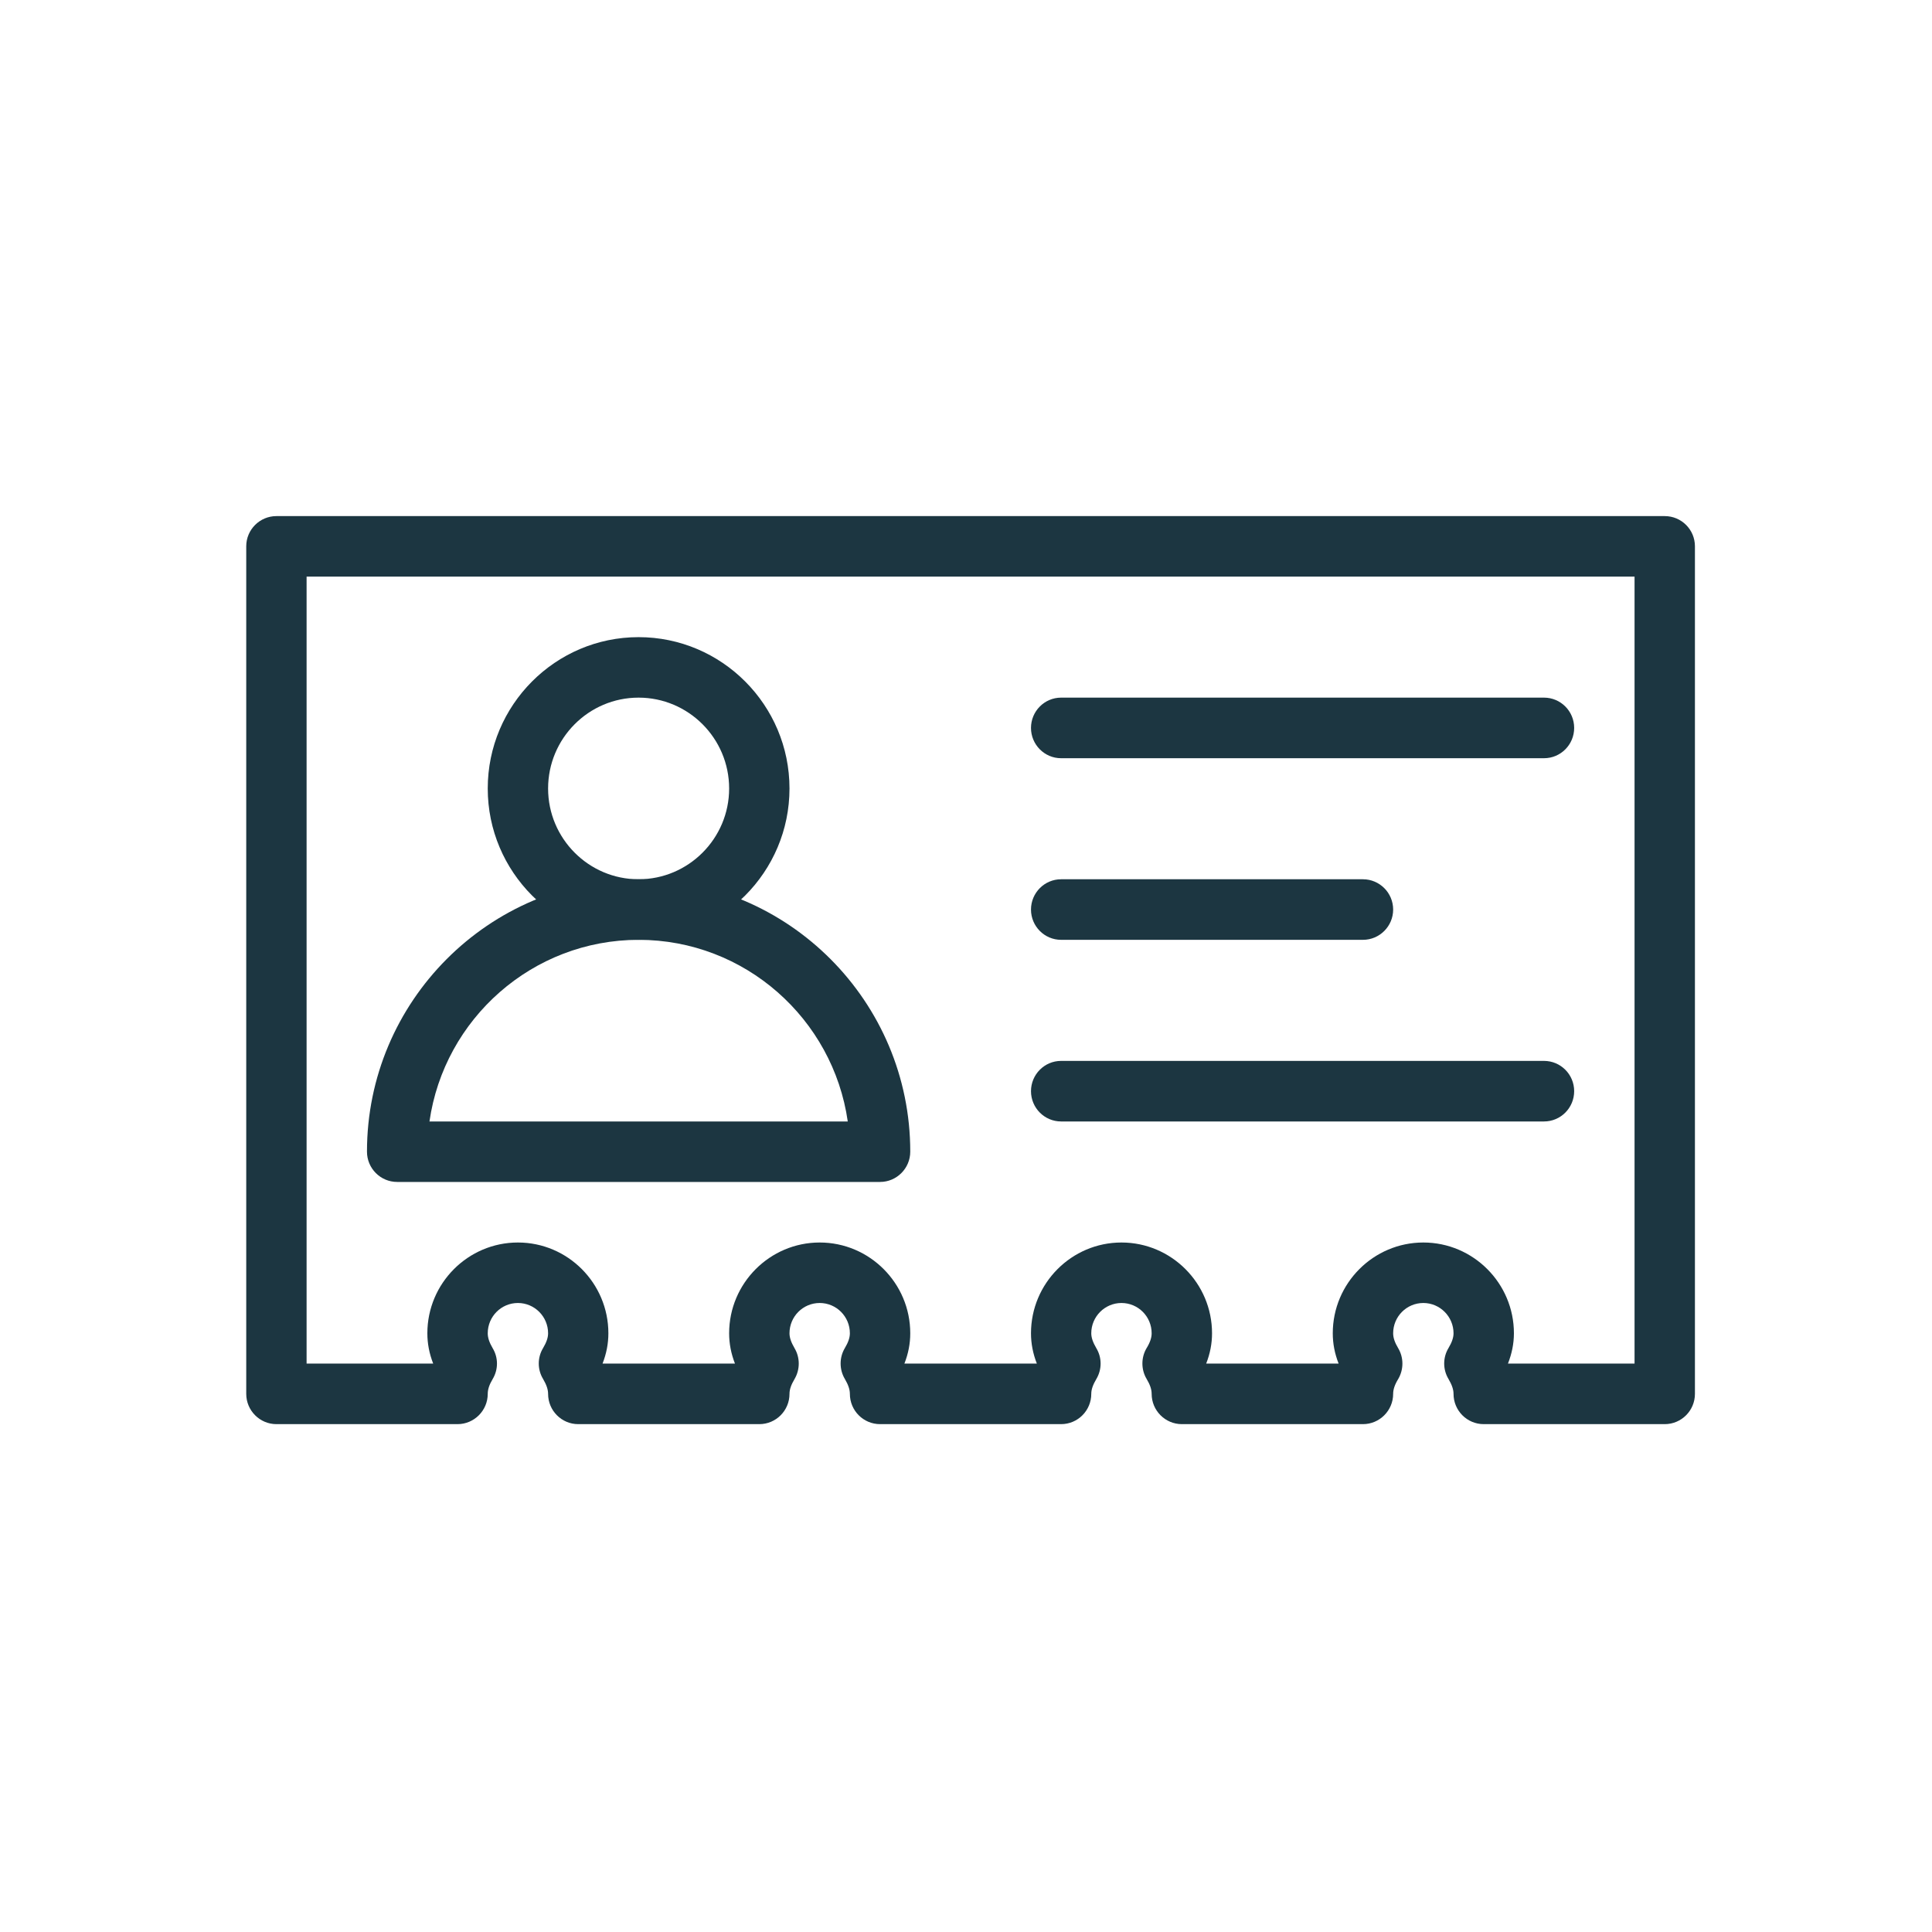 <?xml version="1.0" encoding="UTF-8"?>
<svg xmlns="http://www.w3.org/2000/svg" xmlns:xlink="http://www.w3.org/1999/xlink" width="75pt" height="75pt" viewBox="0 0 75 75" version="1.2">
<defs>
<clipPath id="clip1">
  <path d="M 9.555 20.035 L 65.805 20.035 L 65.805 55.285 L 9.555 55.285 Z M 9.555 20.035 "/>
</clipPath>
</defs>
<g id="surface1">
<path style=" stroke:none;fill-rule:nonzero;fill:rgb(10.979%,21.179%,25.49%);fill-opacity:1;" d="M 24.789 36.484 C 21.562 36.484 18.934 33.848 18.934 30.609 C 18.934 27.371 21.562 24.734 24.789 24.734 C 28.02 24.734 30.648 27.371 30.648 30.609 C 30.648 33.848 28.02 36.484 24.789 36.484 Z M 24.789 27.082 C 22.852 27.082 21.277 28.664 21.277 30.609 C 21.277 32.551 22.852 34.133 24.789 34.133 C 26.727 34.133 28.305 32.551 28.305 30.609 C 28.305 28.664 26.727 27.082 24.789 27.082 Z M 24.789 27.082 "/>
<path style=" stroke:none;fill-rule:nonzero;fill:rgb(10.979%,21.179%,25.49%);fill-opacity:1;" d="M 34.164 45.883 L 15.418 45.883 C 14.77 45.883 14.246 45.355 14.246 44.707 C 14.246 38.879 18.977 34.133 24.789 34.133 C 30.605 34.133 35.336 38.879 35.336 44.707 C 35.336 45.355 34.809 45.883 34.164 45.883 Z M 16.672 43.535 L 32.91 43.535 C 32.34 39.551 28.918 36.484 24.793 36.484 C 20.668 36.484 17.242 39.551 16.672 43.535 Z M 16.672 43.535 "/>
<path style=" stroke:none;fill-rule:nonzero;fill:rgb(10.979%,21.179%,25.49%);fill-opacity:1;" d="M 59.938 29.434 L 41.191 29.434 C 40.547 29.434 40.023 28.906 40.023 28.258 C 40.023 27.609 40.547 27.082 41.191 27.082 L 59.938 27.082 C 60.586 27.082 61.109 27.609 61.109 28.258 C 61.109 28.906 60.586 29.434 59.938 29.434 Z M 59.938 29.434 "/>
<path style=" stroke:none;fill-rule:nonzero;fill:rgb(10.979%,21.179%,25.49%);fill-opacity:1;" d="M 52.91 36.484 L 41.191 36.484 C 40.547 36.484 40.023 35.957 40.023 35.309 C 40.023 34.66 40.547 34.133 41.191 34.133 L 52.91 34.133 C 53.555 34.133 54.082 34.66 54.082 35.309 C 54.082 35.957 53.555 36.484 52.91 36.484 Z M 52.91 36.484 "/>
<path style=" stroke:none;fill-rule:nonzero;fill:rgb(10.979%,21.179%,25.49%);fill-opacity:1;" d="M 59.938 43.535 L 41.191 43.535 C 40.547 43.535 40.023 43.008 40.023 42.359 C 40.023 41.711 40.547 41.184 41.191 41.184 L 59.938 41.184 C 60.586 41.184 61.109 41.711 61.109 42.359 C 61.109 43.008 60.586 43.535 59.938 43.535 Z M 59.938 43.535 "/>
<g clip-path="url(#clip1)" clip-rule="nonzero">
<path style=" stroke:none;fill-rule:nonzero;fill:rgb(10.979%,21.179%,25.49%);fill-opacity:1;" d="M 64.625 55.285 L 57.598 55.285 C 56.949 55.285 56.426 54.758 56.426 54.109 C 56.426 53.941 56.363 53.758 56.23 53.531 C 56.008 53.164 56.008 52.699 56.23 52.332 C 56.363 52.109 56.426 51.926 56.426 51.758 C 56.426 51.109 55.898 50.582 55.254 50.582 C 54.605 50.582 54.082 51.109 54.082 51.758 C 54.082 51.926 54.141 52.109 54.277 52.336 C 54.496 52.703 54.496 53.164 54.277 53.535 C 54.141 53.758 54.082 53.941 54.082 54.109 C 54.082 54.758 53.555 55.285 52.91 55.285 L 45.879 55.285 C 45.234 55.285 44.707 54.758 44.707 54.109 C 44.707 53.941 44.648 53.758 44.512 53.531 C 44.293 53.164 44.293 52.699 44.512 52.332 C 44.648 52.109 44.707 51.926 44.707 51.758 C 44.707 51.109 44.184 50.582 43.535 50.582 C 42.891 50.582 42.363 51.109 42.363 51.758 C 42.363 51.926 42.426 52.109 42.559 52.336 C 42.781 52.703 42.781 53.164 42.559 53.535 C 42.426 53.758 42.363 53.941 42.363 54.109 C 42.363 54.758 41.84 55.285 41.191 55.285 L 34.164 55.285 C 33.516 55.285 32.992 54.758 32.992 54.109 C 32.992 53.941 32.93 53.758 32.797 53.531 C 32.578 53.164 32.578 52.699 32.797 52.332 C 32.93 52.109 32.992 51.926 32.992 51.758 C 32.992 51.109 32.469 50.582 31.82 50.582 C 31.172 50.582 30.648 51.109 30.648 51.758 C 30.648 51.926 30.711 52.109 30.844 52.336 C 31.062 52.703 31.062 53.164 30.844 53.535 C 30.711 53.758 30.648 53.941 30.648 54.109 C 30.648 54.758 30.125 55.285 29.477 55.285 L 22.445 55.285 C 21.801 55.285 21.277 54.758 21.277 54.109 C 21.277 53.941 21.215 53.758 21.082 53.531 C 20.859 53.164 20.859 52.699 21.082 52.332 C 21.215 52.109 21.277 51.926 21.277 51.758 C 21.277 51.109 20.75 50.582 20.105 50.582 C 19.457 50.582 18.934 51.109 18.934 51.758 C 18.934 51.926 18.992 52.109 19.125 52.336 C 19.348 52.703 19.348 53.164 19.125 53.535 C 18.992 53.758 18.934 53.941 18.934 54.109 C 18.934 54.758 18.406 55.285 17.762 55.285 L 10.73 55.285 C 10.086 55.285 9.559 54.758 9.559 54.109 L 9.559 21.207 C 9.559 20.559 10.086 20.035 10.73 20.035 L 64.625 20.035 C 65.273 20.035 65.797 20.559 65.797 21.207 L 65.797 54.109 C 65.797 54.758 65.273 55.285 64.625 55.285 Z M 58.539 52.934 L 63.453 52.934 L 63.453 22.383 L 11.902 22.383 L 11.902 52.934 L 16.816 52.934 C 16.664 52.543 16.59 52.156 16.59 51.758 C 16.59 49.816 18.168 48.234 20.105 48.234 C 22.043 48.234 23.617 49.816 23.617 51.758 C 23.617 52.156 23.543 52.543 23.391 52.934 L 28.531 52.934 C 28.379 52.543 28.305 52.156 28.305 51.758 C 28.305 49.816 29.883 48.234 31.82 48.234 C 33.758 48.234 35.336 49.816 35.336 51.758 C 35.336 52.156 35.262 52.543 35.109 52.934 L 40.25 52.934 C 40.098 52.543 40.023 52.156 40.023 51.758 C 40.023 49.816 41.598 48.234 43.535 48.234 C 45.473 48.234 47.051 49.816 47.051 51.758 C 47.051 52.156 46.977 52.543 46.824 52.934 L 51.965 52.934 C 51.812 52.543 51.738 52.156 51.738 51.758 C 51.738 49.816 53.316 48.234 55.254 48.234 C 57.191 48.234 58.77 49.816 58.77 51.758 C 58.77 52.156 58.691 52.543 58.539 52.934 Z M 58.539 52.934 "/>
</g>
</g>
</svg>
